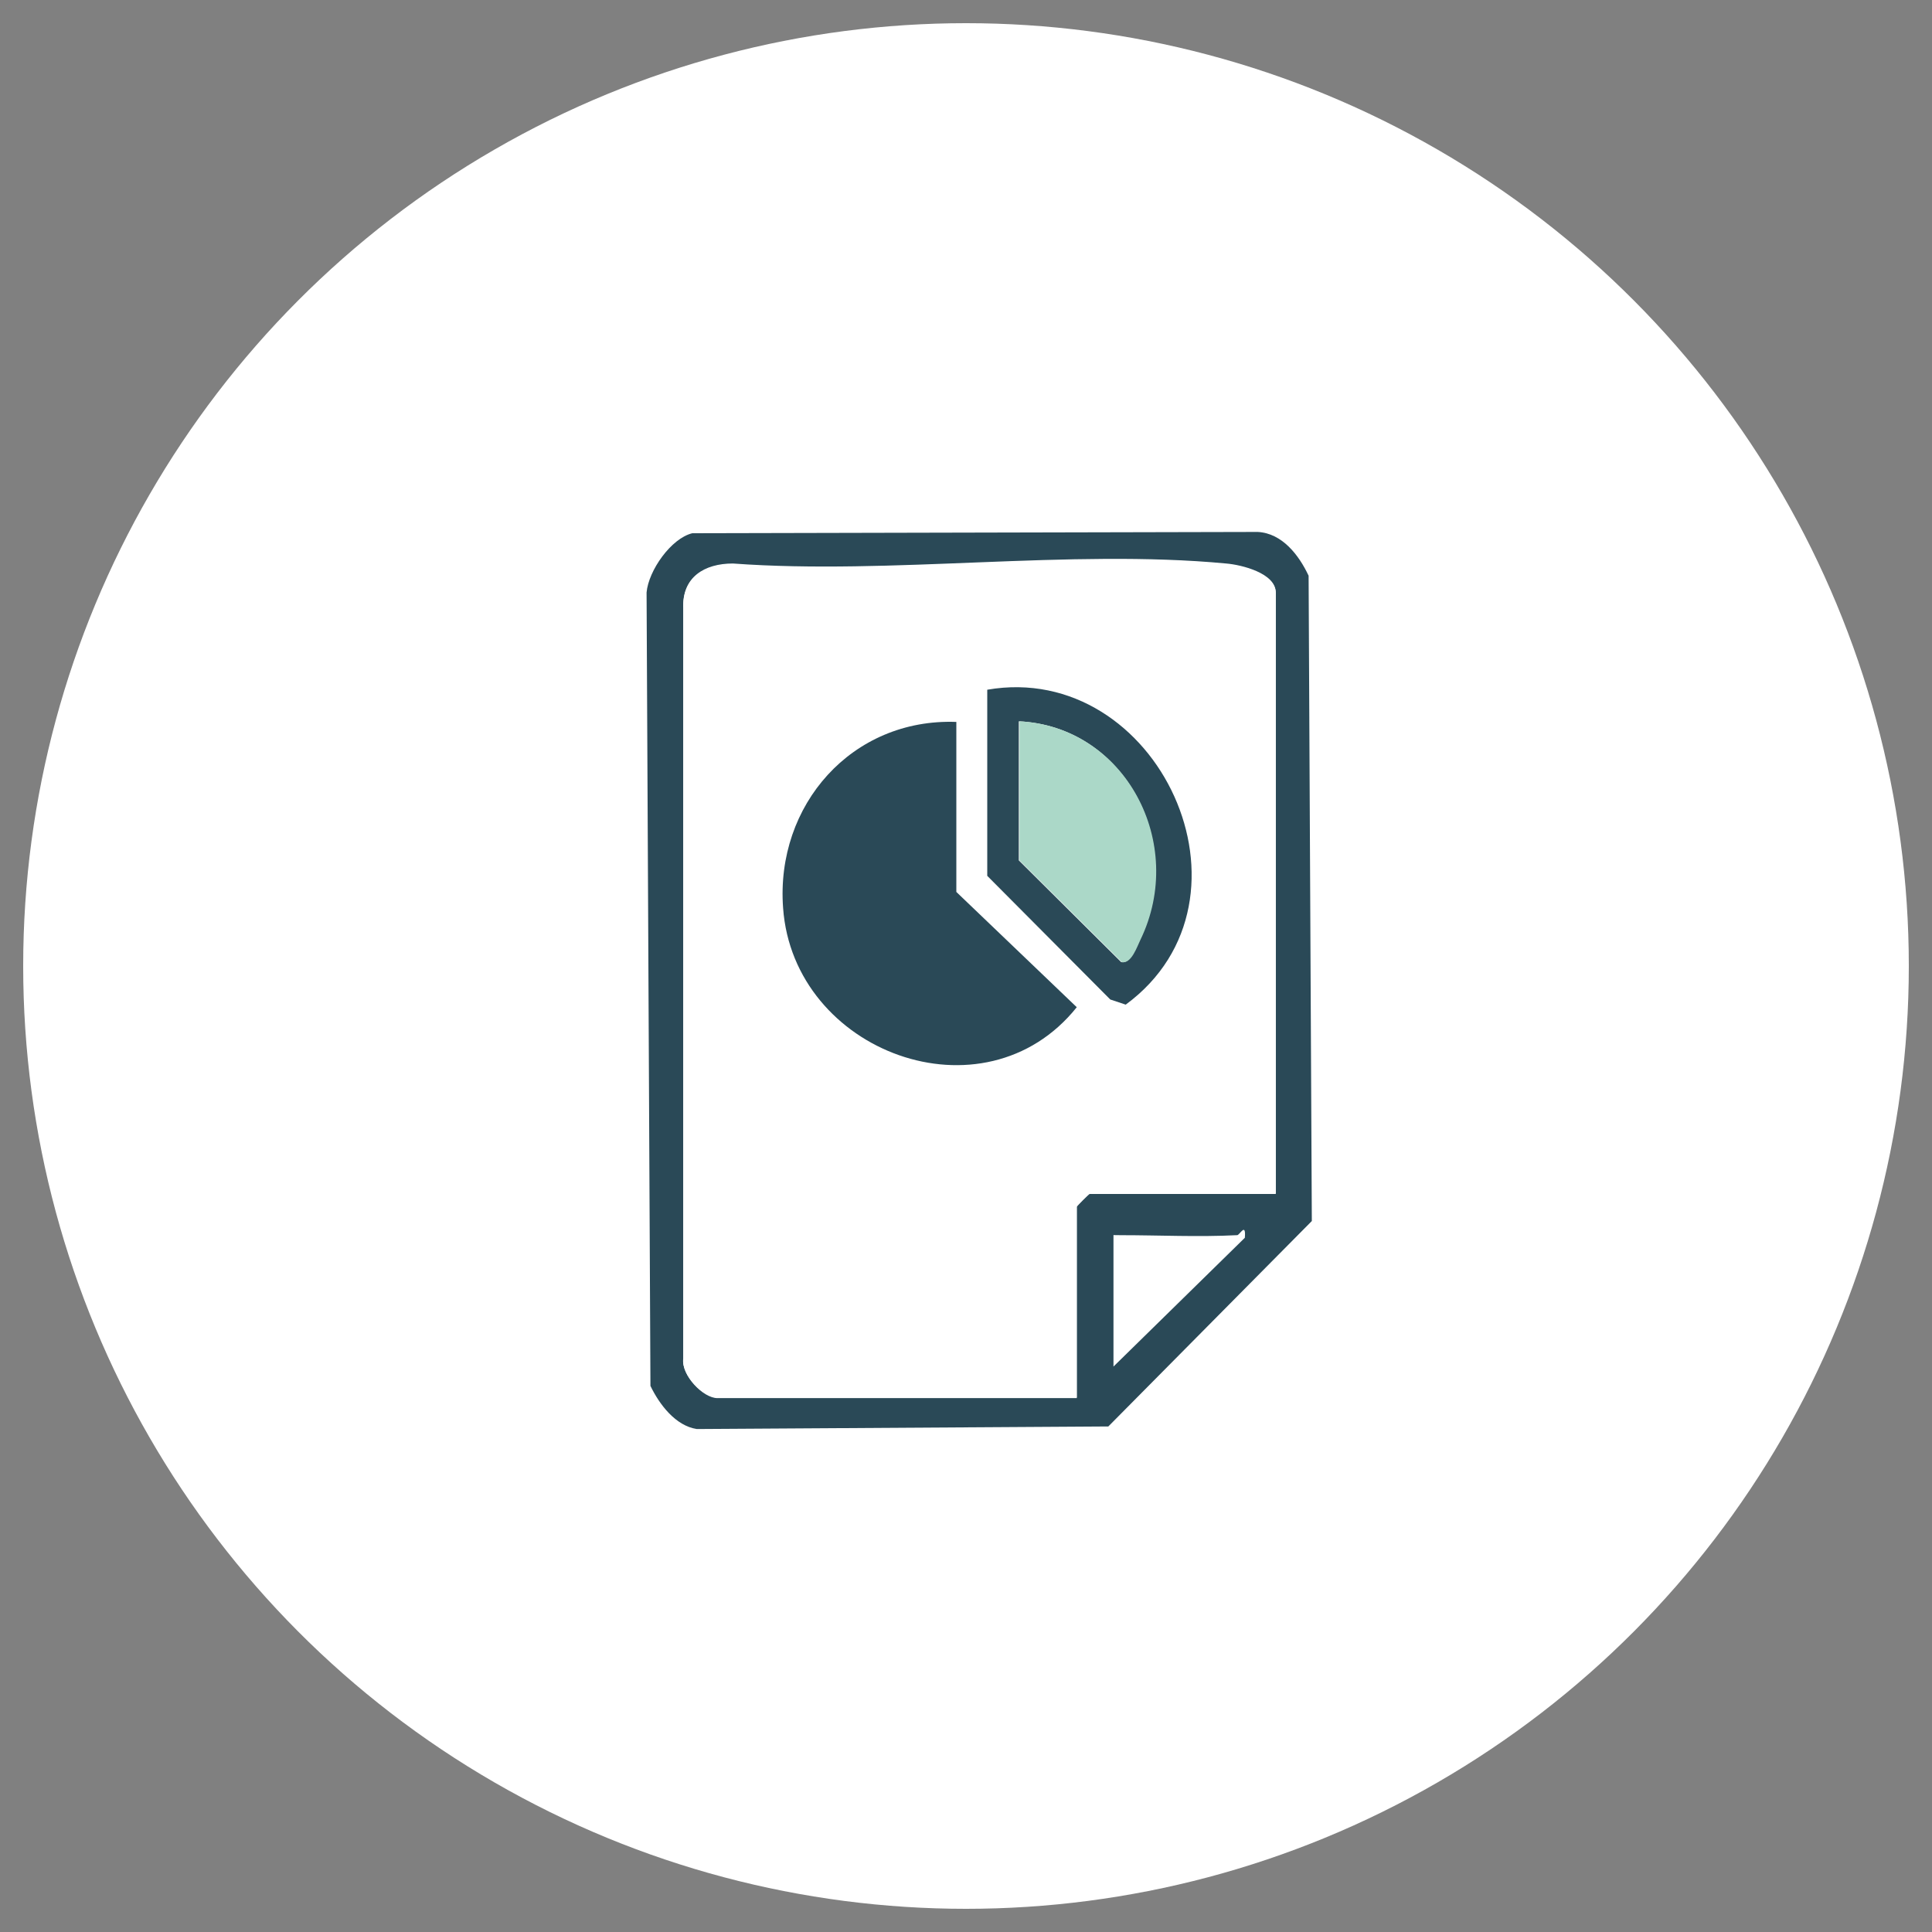 <?xml version="1.0" encoding="UTF-8"?>
<svg id="_レイヤー_1" data-name="レイヤー_1" xmlns="http://www.w3.org/2000/svg" version="1.1" viewBox="0 0 300 300">
  <rect x="0" y="0" width="300" height="300" fill="#808080" stroke="none"/>
  <!-- Generator: Adobe Illustrator 29.5.0, SVG Export Plug-In . SVG Version: 2.1.0 Build 137)  -->
  <defs>
    <style>
      .st0 {
        fill: #fff;
      }

      .st1 {
        fill: #abd8c8;
      }

      .st2 {
        fill: #2a4957;
      }
    </style>
  </defs>
  <circle class="st0" cx="150" cy="150" r="146.4"/>
  <g>
    <path class="st2" d="M107.5,82.8l87.8-.2c3.8.2,6.4,3.6,7.9,6.8l.5,100.2-31.6,31.9-63.9.4c-3.3-.5-5.8-3.8-7.2-6.7l-.6-123.2c.3-3.4,3.8-8.4,7.1-9.2ZM198.1,185.3v-93.2c0-3-5.3-4.3-7.7-4.5-24.3-2.3-52,1.8-76.6,0-4.4,0-7.9,2.1-7.7,6.9v116.5c-.3,2.6,3.1,6.1,5.3,6.1h55.8v-29.7c0-.1,1.9-2,2-2h28.9ZM192,191.8c-5.9.3-12,0-17.9,0s-.6-1-1.2-.8v21.2l20.4-20c.2-2.5-.8-.4-1.2-.4Z"/>
    <path class="st0" d="M198.1,185.3h-28.9c-.1,0-2,1.9-2,2v29.7h-55.8c-2.2,0-5.7-3.5-5.3-6.1v-116.5c-.2-4.8,3.3-6.9,7.7-6.9,24.6,1.8,52.3-2.3,76.6,0,2.4.2,7.7,1.5,7.7,4.5v93.2ZM153.3,107.1v28.9l19.1,19.2,2.4.8c22.3-16.4,5-53.5-21.5-48.9ZM148.5,112c-16.2-.5-28.1,13-26.9,28.9,1.6,22.4,31.2,33.5,45.6,15.4l-18.7-17.9v-26.5Z"/>
    <path class="st2" d="M148.5,112v26.5l18.7,17.9c-14.4,18-44,7-45.6-15.4-1.2-16,10.7-29.5,26.9-28.9Z"/>
    <path class="st2" d="M153.3,107.1c26.5-4.6,43.8,32.5,21.5,48.9l-2.4-.8-19.1-19.2v-28.9ZM158.2,112v21.6l15.9,15.8c1.5.3,2.4-2.5,2.9-3.5,7.2-14.9-2.3-33.2-18.9-33.9Z"/>
    <path class="st1" d="M158.2,112c16.6.8,26.1,19,18.9,33.9-.5,1-1.4,3.8-2.9,3.5l-15.9-15.8v-21.6Z"/>
  </g>
</svg>